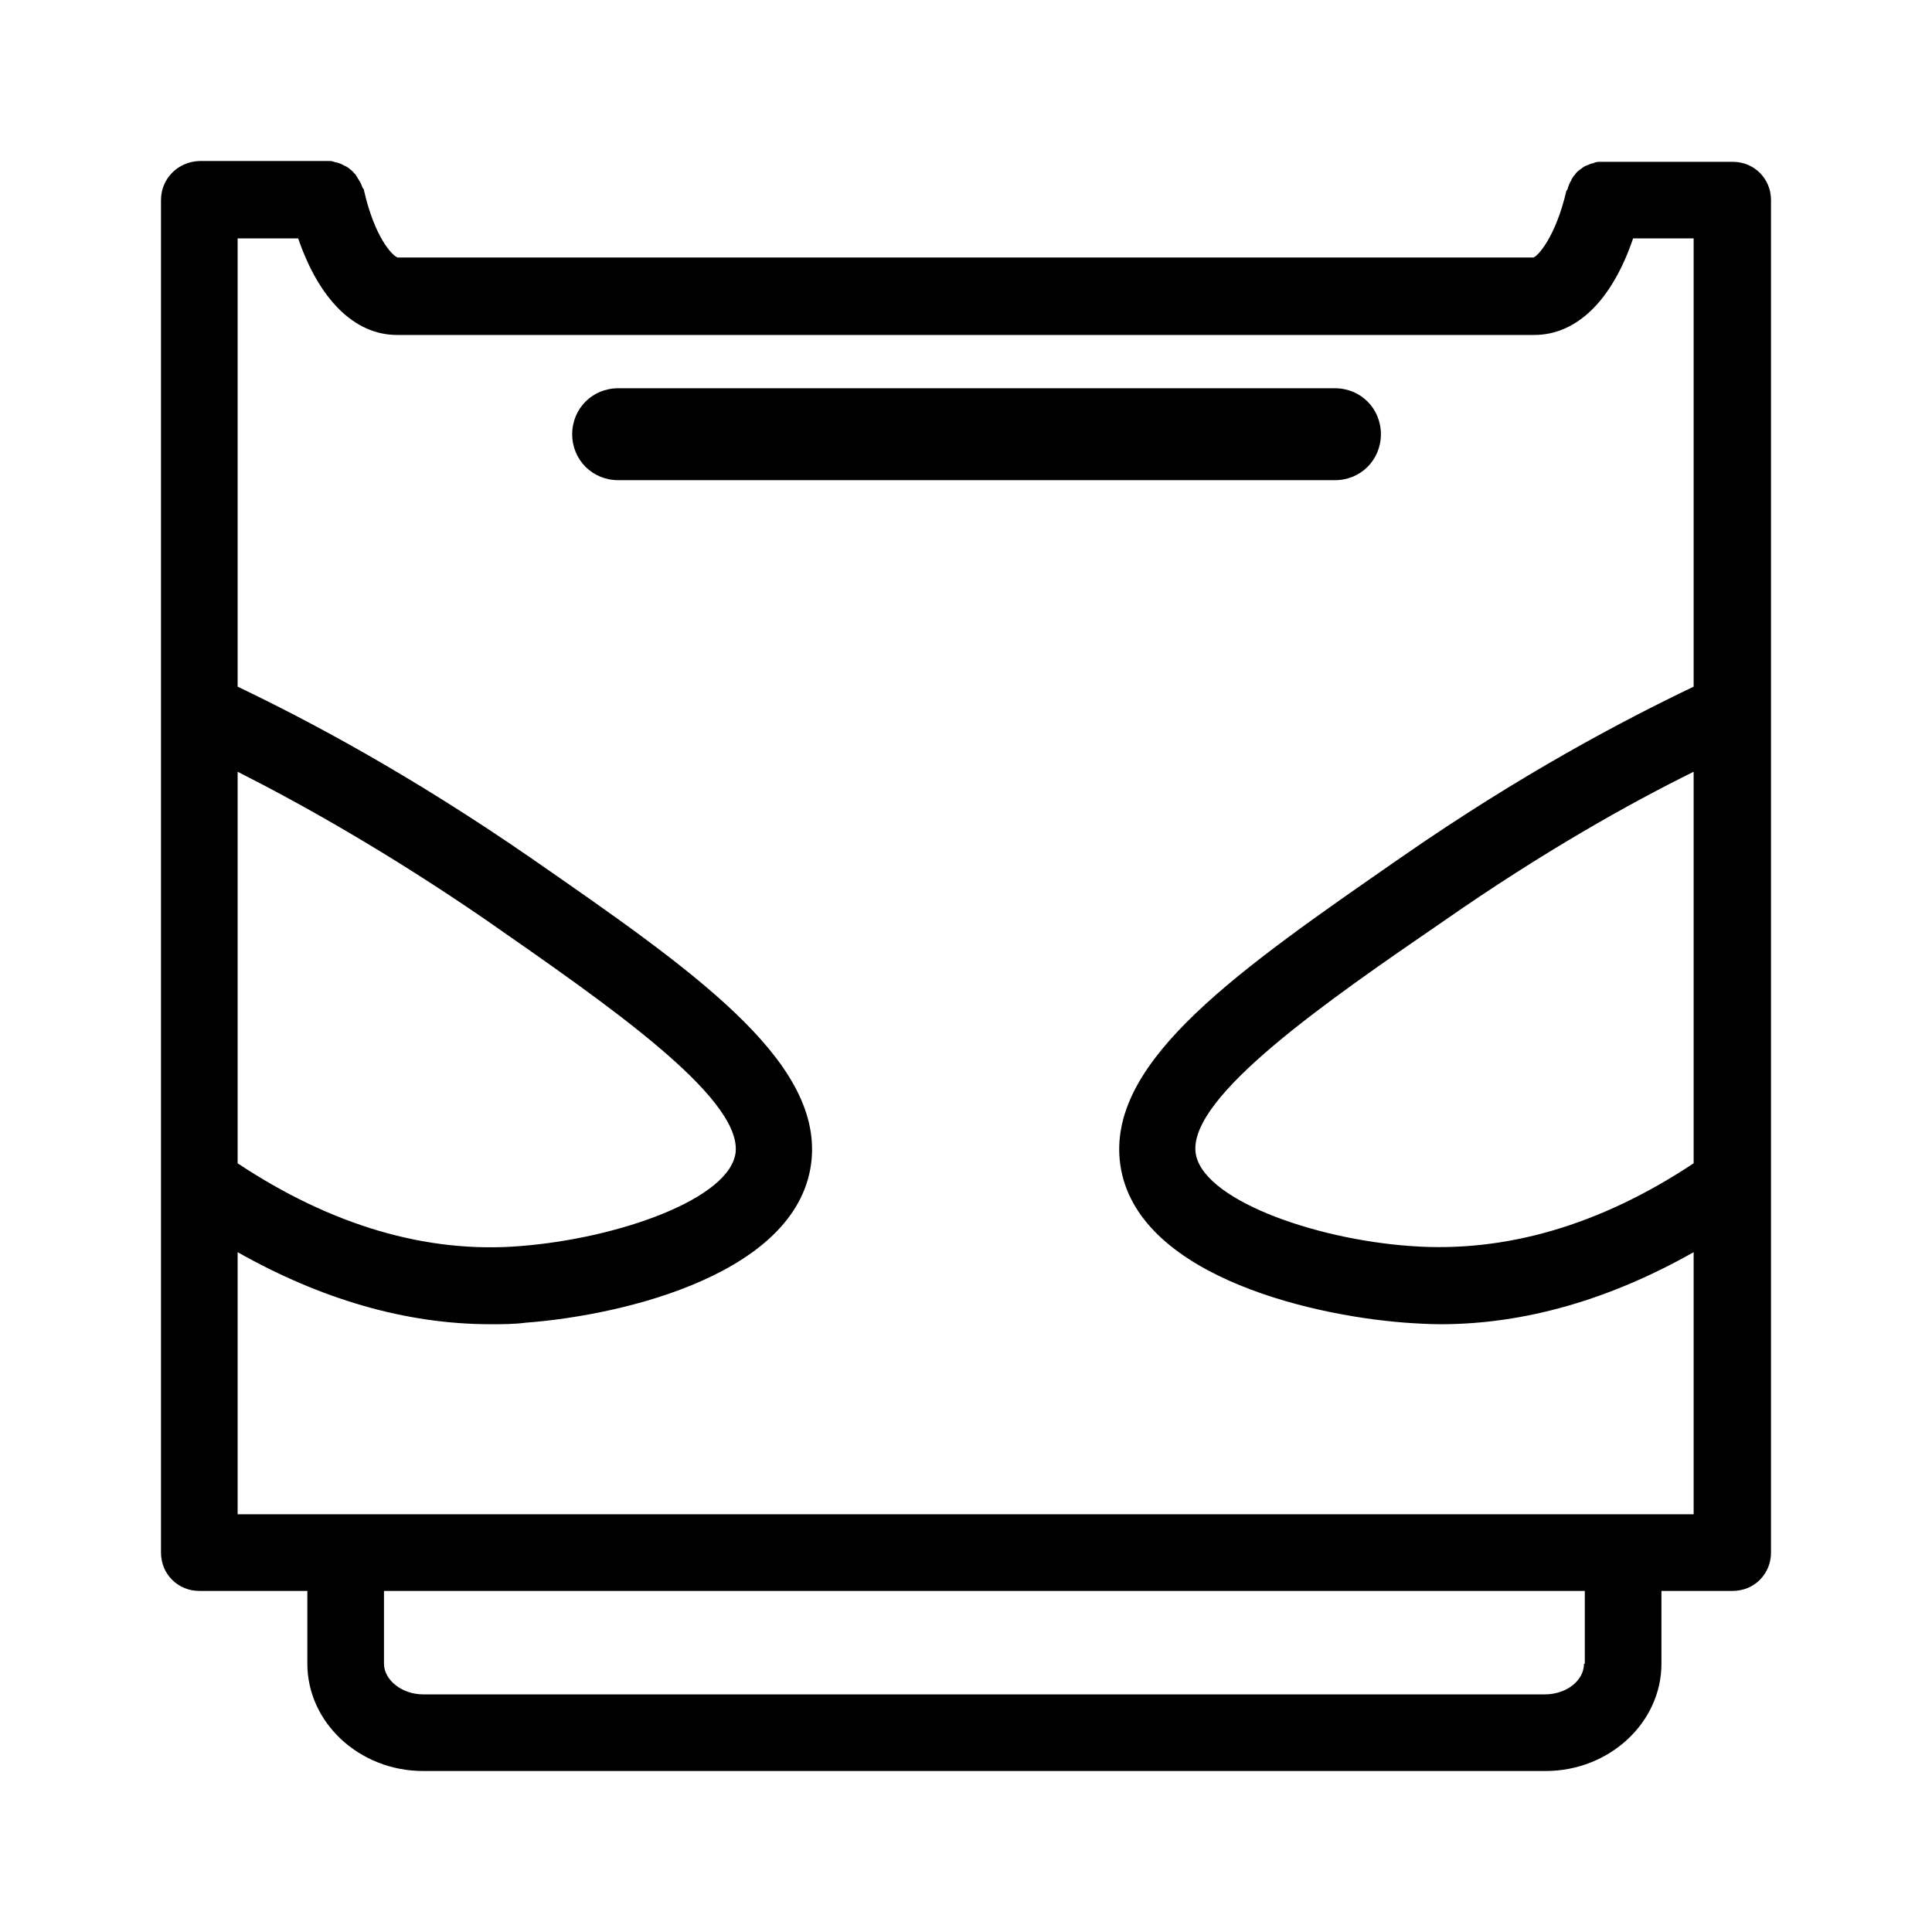 <svg width="24" height="24" viewBox="0 0 24 24" fill="none" xmlns="http://www.w3.org/2000/svg">
<path d="M21.515 2.01H19.925C19.925 2.01 19.896 2.01 19.887 2.01C19.858 2.01 19.82 2.01 19.791 2.029C19.763 2.029 19.734 2.048 19.706 2.057C19.677 2.067 19.658 2.086 19.63 2.105C19.601 2.124 19.582 2.143 19.563 2.171C19.544 2.19 19.525 2.219 19.515 2.248C19.496 2.276 19.487 2.305 19.477 2.333C19.477 2.343 19.468 2.362 19.458 2.371C19.325 2.942 19.106 3.18 19.049 3.199H4.941C4.875 3.18 4.656 2.952 4.523 2.371C4.523 2.352 4.513 2.343 4.504 2.333C4.494 2.305 4.485 2.276 4.465 2.248C4.446 2.219 4.437 2.2 4.418 2.171C4.399 2.152 4.38 2.124 4.351 2.105C4.332 2.086 4.304 2.067 4.275 2.057C4.247 2.038 4.218 2.029 4.189 2.019C4.161 2.019 4.132 2 4.104 2C4.085 2 4.075 2 4.056 2H2.476C2.209 2.01 2 2.219 2 2.485V19.287C2 19.553 2.209 19.763 2.476 19.763H3.818V20.667C3.818 21.4 4.465 22 5.256 22H19.201C19.991 22 20.639 21.4 20.639 20.667V19.763H21.524C21.791 19.763 22 19.553 22 19.287V2.485C22 2.219 21.791 2.01 21.524 2.01H21.515ZM21.039 14.451C19.877 15.222 18.697 15.565 17.526 15.479C16.308 15.394 14.908 14.889 14.851 14.308C14.784 13.614 16.46 12.452 17.945 11.434C19.163 10.586 20.229 9.987 21.039 9.587V14.451ZM2.952 9.587C3.761 9.996 4.827 10.596 6.046 11.434C7.521 12.462 9.197 13.614 9.139 14.308C9.082 14.889 7.683 15.384 6.465 15.479C5.303 15.575 4.113 15.222 2.952 14.451V9.587ZM19.677 20.667C19.677 20.877 19.458 21.048 19.192 21.048H5.256C4.989 21.048 4.77 20.867 4.77 20.667V19.763H19.687V20.667H19.677ZM2.952 18.811V15.555C3.98 16.136 5.037 16.45 6.093 16.45C6.236 16.45 6.388 16.45 6.531 16.431C7.788 16.336 9.949 15.803 10.082 14.404C10.196 13.157 8.606 12.052 6.588 10.653C5.084 9.615 3.828 8.949 2.952 8.53V2.961H3.704C3.961 3.713 4.399 4.161 4.932 4.161H19.058C19.592 4.161 20.029 3.723 20.287 2.961H21.039V8.53C20.163 8.949 18.897 9.615 17.402 10.653C15.384 12.052 13.794 13.157 13.909 14.404C14.042 15.803 16.203 16.336 17.459 16.431C17.602 16.441 17.754 16.45 17.897 16.45C18.954 16.45 20.011 16.136 21.039 15.555V18.811H2.952Z" fill="black"/>
<path d="M17.154 5.394C17.154 5.074 16.903 4.823 16.583 4.823H7.68C7.36 4.823 7.108 5.074 7.108 5.394C7.108 5.714 7.36 5.965 7.68 5.965H16.583C16.903 5.965 17.154 5.714 17.154 5.394Z" fill="black"/>
</svg>

